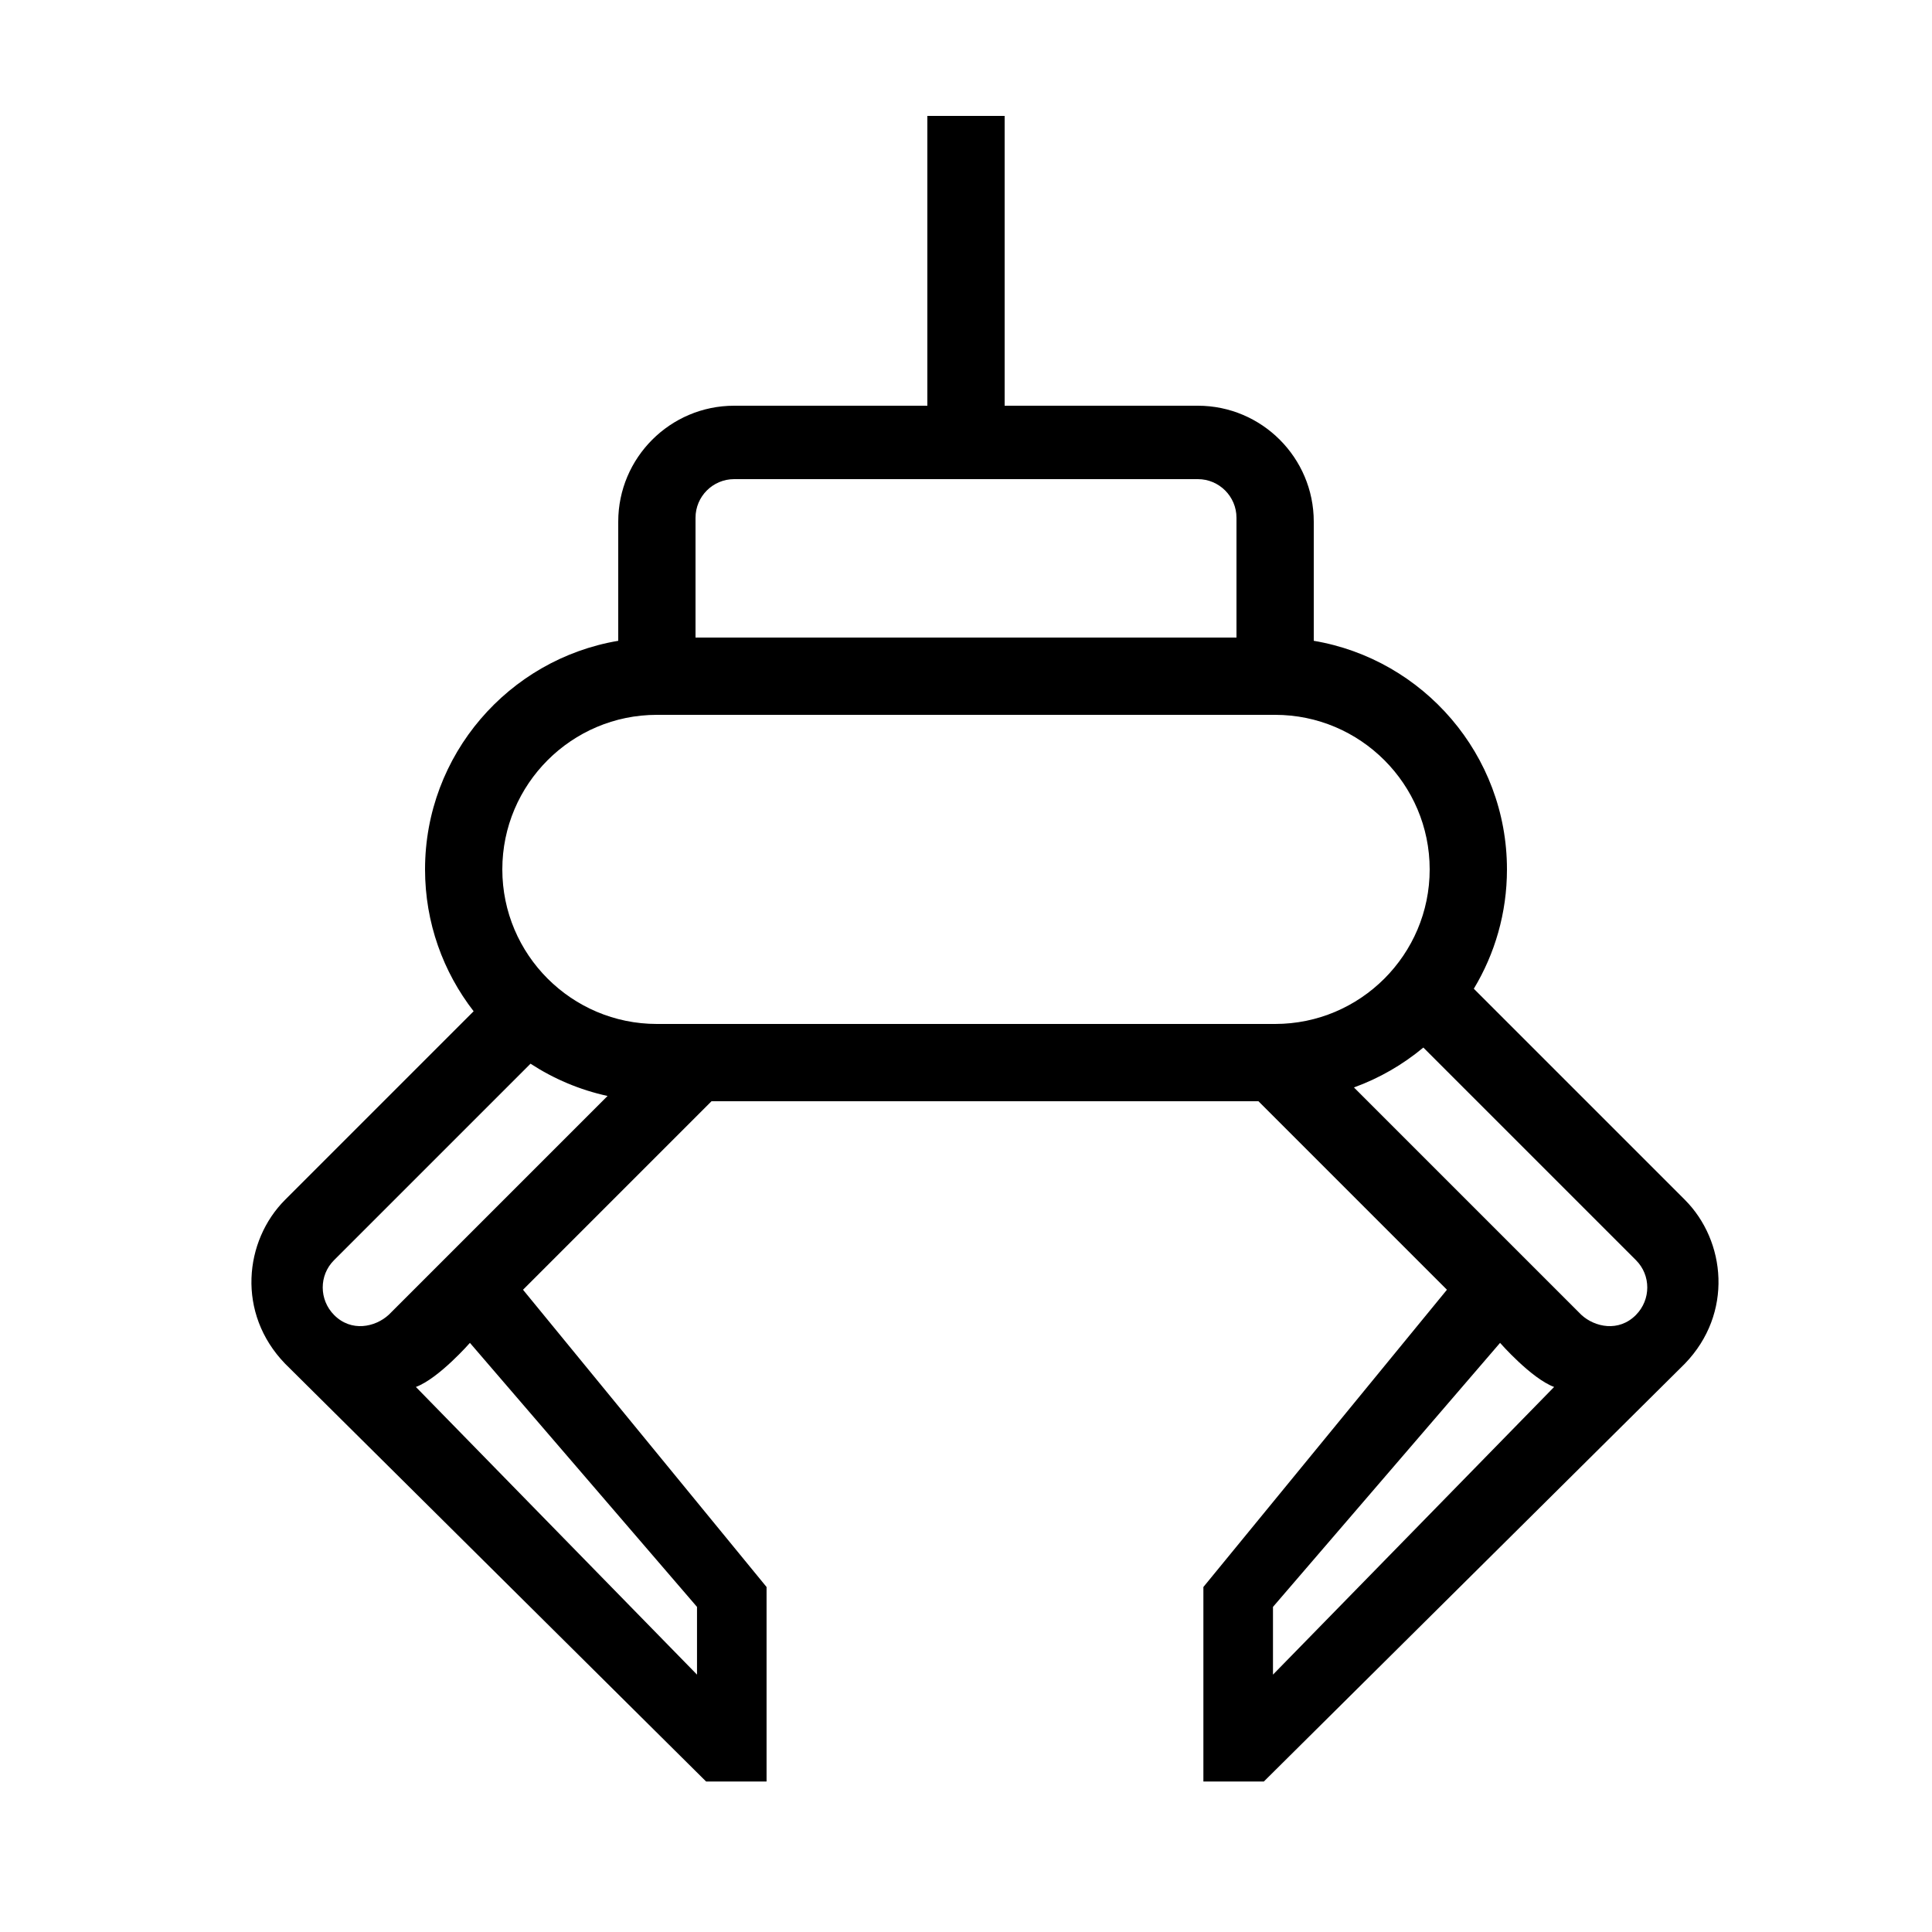 <?xml version="1.0" encoding="UTF-8"?> <svg xmlns="http://www.w3.org/2000/svg" id="icon" viewBox="0 0 1000 1000"><path d="M872.07,621l-109.23-109.23c10.89-18.06,17.16-39.2,17.16-61.77,0-59.35-43.32-108.77-100-118.32v-61.68c0-33.08-26.92-60-60-60h-100V60h-40V210h-100c-33.08,0-60,26.92-60,60v61.68c-56.68,9.55-100,58.97-100,118.32,0,27.64,9.4,53.12,25.15,73.43l-97.58,97.58c-21.19,21.19-25.21,58.77,0,84.84l217.91,216.26h31.29v-100.68l-126.06-153.86,97.57-97.58h283.08l97.57,97.58-126.06,153.86v100.68h31.29l217.91-216.26c25.2-26.07,21.18-63.66,0-84.84ZM360,268c0-11.03,8.97-20,20-20h240c11.03,0,20,8.97,20,20v62H360v-62Zm-20,102h320c44.11,0,80,35.89,80,80s-35.89,80-80,80H340c-44.11,0-80-35.89-80-80s35.89-80,80-80Zm20.77,461.73v35.05l-145.51-148.89c11.89-4.44,27.97-22.82,27.97-22.82l117.54,136.66Zm-159.62-151.15c-6.89,6.32-19.33,9.09-28.28,0-7.74-7.86-7.8-20.49,0-28.28l101.73-101.73c11.99,7.82,25.45,13.56,39.87,16.7l-113.32,113.32Zm457.74,186.2v-35.05l117.54-136.66s16.08,18.38,27.97,22.82l-145.51,148.89Zm187.91-186.2c-8.95,9.09-21.4,6.32-28.28,0l-117.72-117.72c13.2-4.79,25.33-11.82,35.92-20.65l110.08,110.08c7.8,7.8,7.74,20.43,0,28.28Z"></path></svg> 